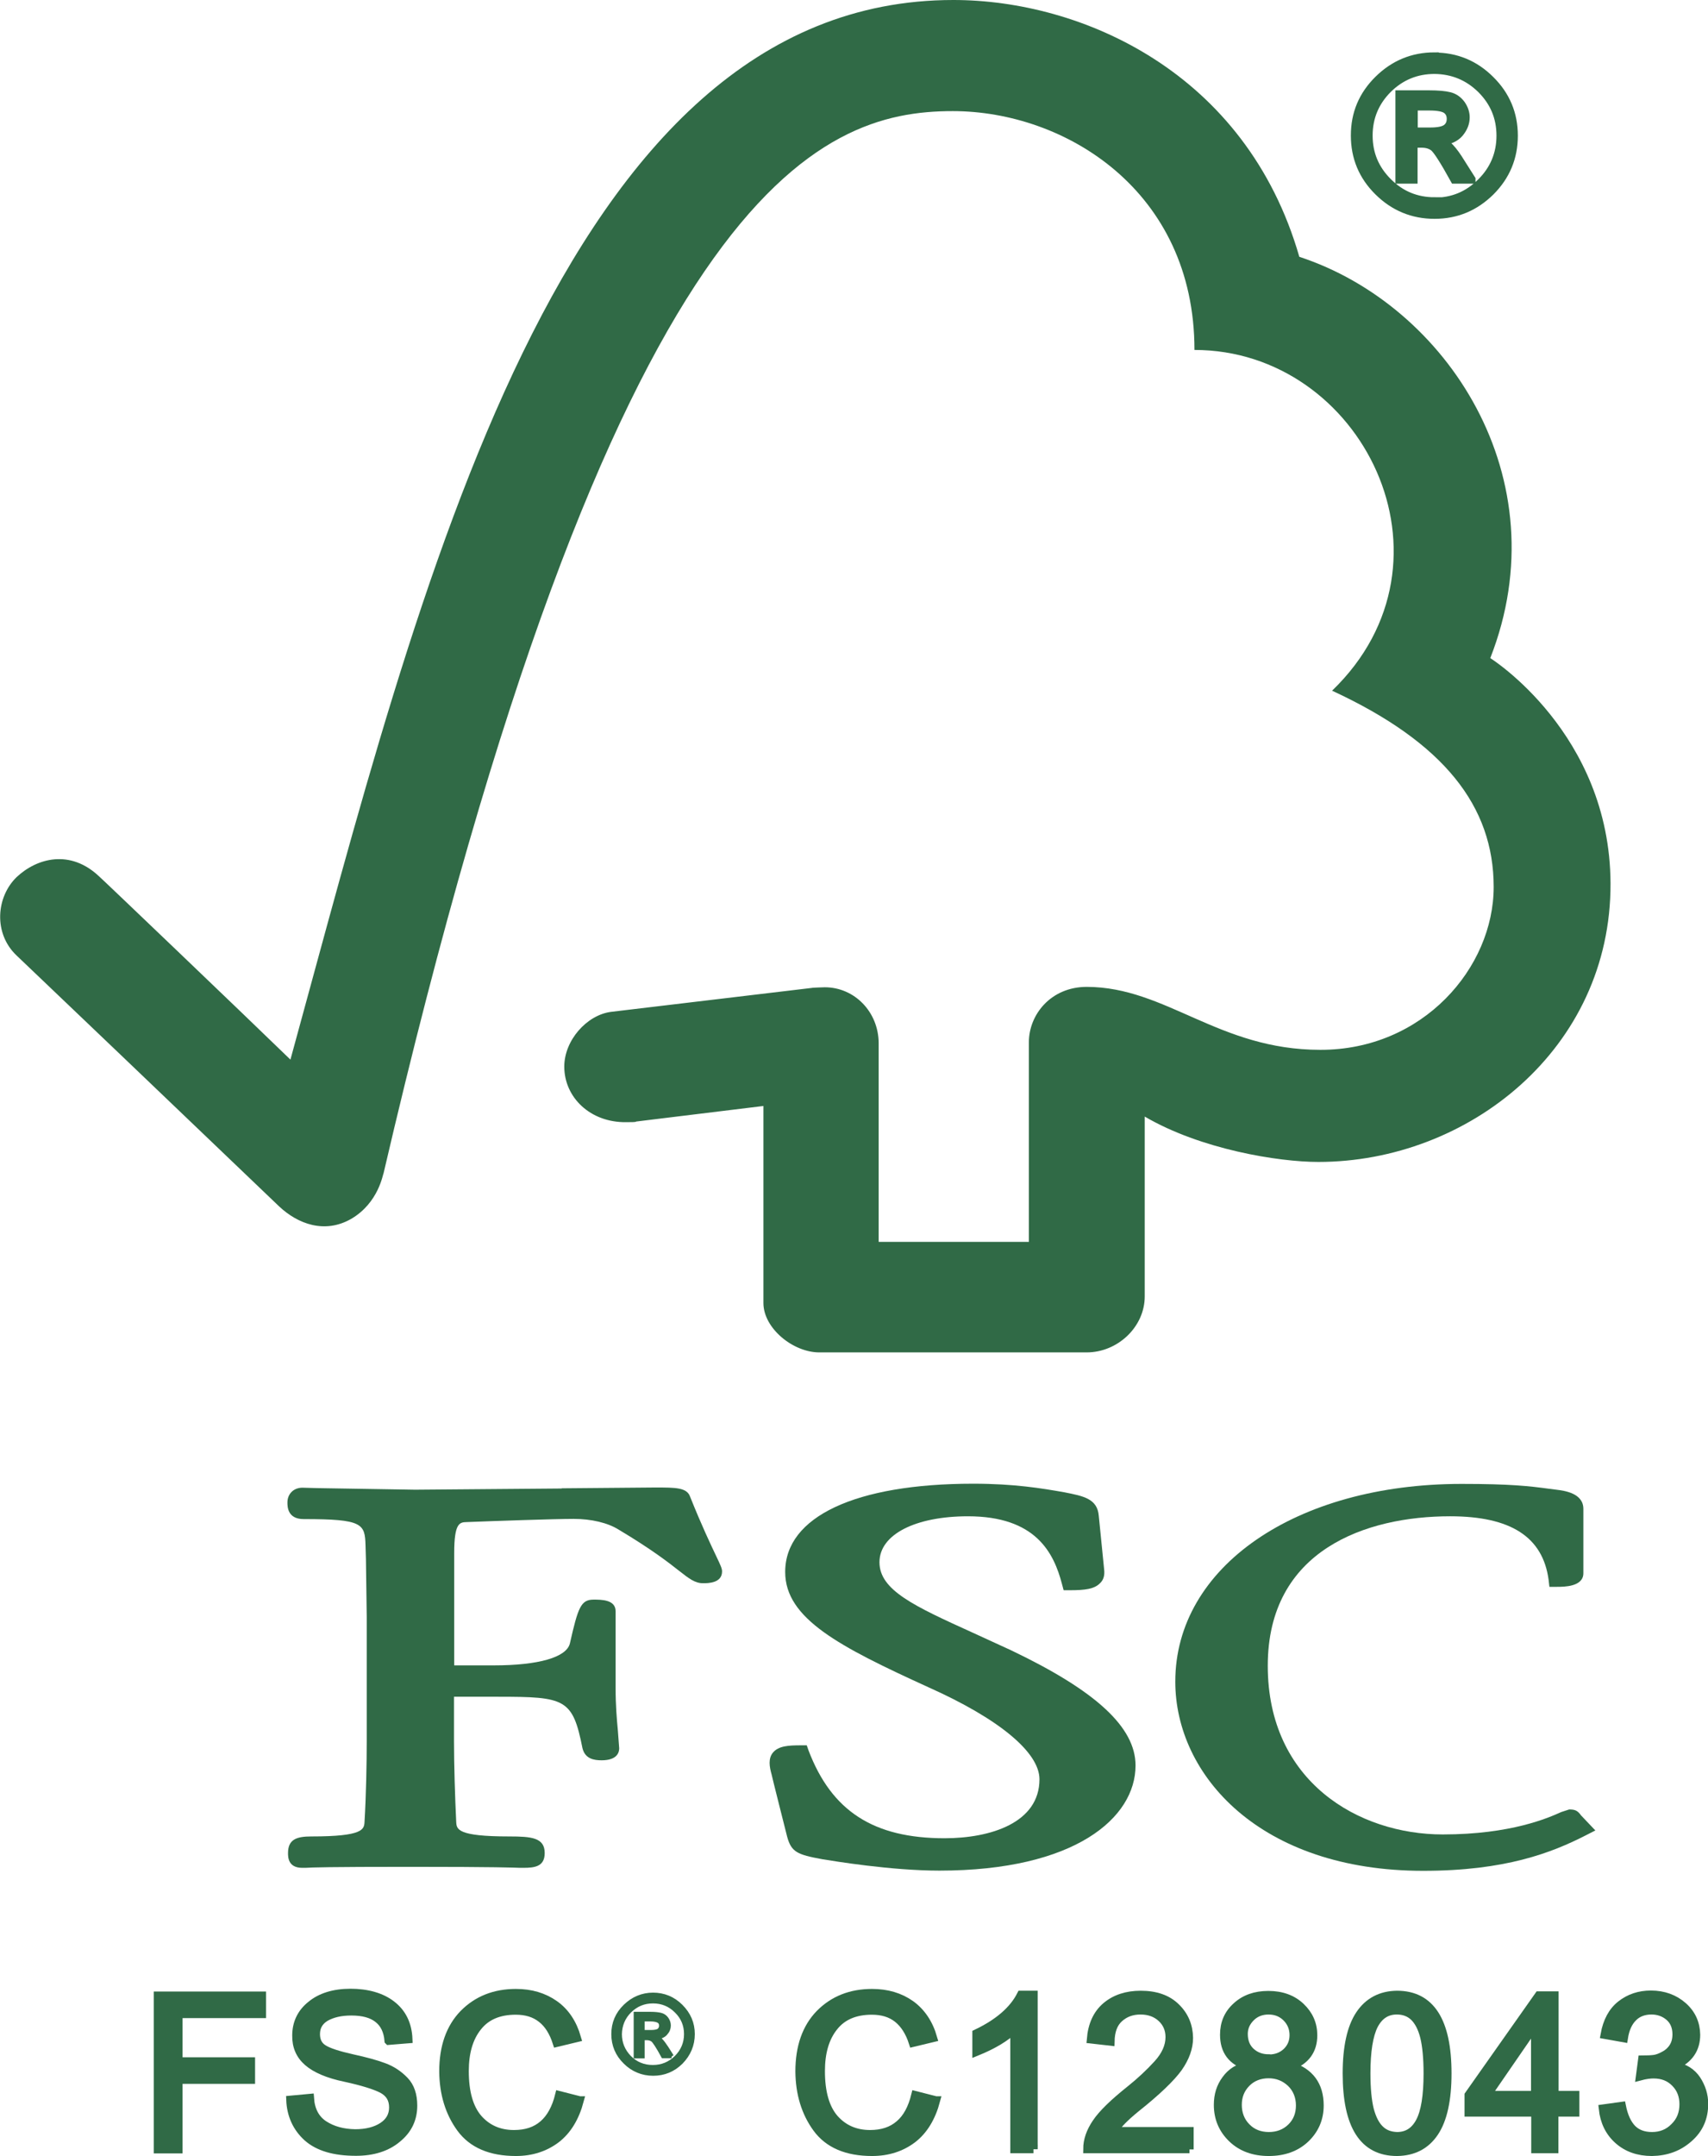<?xml version="1.0" encoding="UTF-8"?>
<svg id="Ebene_1" data-name="Ebene 1" xmlns="http://www.w3.org/2000/svg" viewBox="0 0 85.51 107.88">
  <defs>
    <style>
      .cls-1 {
        stroke-width: .21px;
      }

      .cls-1, .cls-2 {
        fill: none;
        stroke: #306a46;
      }

      .cls-3 {
        fill: #306a46;
      }

      .cls-2 {
        stroke-width: .42px;
      }
    </style>
  </defs>
  <path class="cls-3" d="m47.73,0C28,0,21.03,29.39,14.54,53.02c-2.34-2.27-9.56-9.17-9.57-9.16-1.45-1.38-3.12-.93-4.14.03-1.02.99-1.17,2.81,0,3.92.06.05,9.79,9.34,13.15,12.56.93.87,2.27,1.38,3.6.62,1.39-.81,1.59-2.27,1.62-2.27C30.72,9.24,41.02,5.56,47.7,5.56c5.62,0,12.1,3.98,12.1,11.95,8.39,0,13.64,10.55,6.89,17.05,5.6,2.59,8.09,5.78,8.09,9.82s-3.54,8.16-8.68,8.15c-5.1,0-7.71-3.14-11.69-3.15-1.8,0-2.9,1.39-2.9,2.77v9.99h-7.52v-9.95c-.01-1.56-1.21-2.79-2.7-2.79-.03,0-.65.02-.63.03l-10.07,1.2c-1.22.16-2.34,1.43-2.34,2.74,0,1.54,1.3,2.8,3.09,2.78.22,0,.53,0,.5-.03-.01,0,6.38-.78,6.38-.78v9.86c0,1.26,1.48,2.47,2.8,2.47h13.38c1.56,0,2.91-1.28,2.91-2.8v-9c2.8,1.64,6.69,2.27,8.69,2.27,7.5,0,14.66-5.66,14.63-13.94-.03-7.52-6.02-11.27-6.02-11.27,3.52-8.99-2.17-17.66-9.56-20.08C62.38,3.59,54.12,0,47.73,0h0Zm0,0"/>
  <path class="cls-3" d="m39.31,78.66c0,2.33,2.71,3.73,7.16,5.76,3.54,1.58,5.57,3.26,5.57,4.61,0,2.18-2.45,2.95-4.75,2.95-3.55,0-5.65-1.35-6.81-4.39l-.09-.26h-.29c-.63,0-1.12.03-1.4.36-.25.3-.18.71-.07,1.1-.01,0,.78,3.12.78,3.12.21.76.5.89,1.76,1.12.56.09,3.43.57,5.86.57,6.79,0,9.82-2.64,9.82-5.26,0-1.91-1.97-3.73-6.22-5.76l-1.94-.89c-2.91-1.32-4.66-2.12-4.66-3.52s1.82-2.3,4.43-2.3c3.39,0,4.3,1.82,4.71,3.4l.08.3h.32c.75,0,1.23-.06,1.51-.36.17-.16.23-.39.2-.66l-.27-2.7c-.07-.86-.76-.99-1.72-1.18-1.14-.2-2.5-.43-4.57-.43-5.89,0-9.41,1.65-9.41,4.41h0Zm0,0"/>
  <path class="cls-3" d="m58.84,84.14c0,4.7,4.26,9.47,12.41,9.47,4.11,0,6.43-.9,8.15-1.78l.47-.24-.76-.8.04.04c-.18-.25-.32-.29-.59-.29l-.4.13c-.62.28-2.5,1.12-5.93,1.12-4.21,0-8.76-2.64-8.76-8.44s4.93-7.48,9.13-7.48c3.03,0,4.64,1.03,4.93,3.18l.04.35h.38c.35,0,1.32,0,1.32-.68v-3.22c0-.79-.95-.91-1.35-.96l-.39-.05c-.97-.13-1.89-.24-4.36-.24-8.3,0-14.33,4.16-14.33,9.89h0Zm0,0"/>
  <path class="cls-3" d="m28.12,74.48l-7.34.06-4.9-.08-.74-.02c-.44,0-.75.31-.75.74,0,.2,0,.83.81.83,2.96,0,3.07.23,3.1,1.32l.02.68.04,2.9v6.24c0,1.03-.03,2.68-.11,4-.02.38-.04.74-2.66.74-.73,0-1.17.14-1.17.83,0,.2,0,.74.71.74h.16c.31-.02,1.14-.05,5.23-.05,4.35,0,5.23.04,5.52.05h.16c.57,0,1.07-.06,1.07-.74,0-.77-.66-.83-1.77-.83-2.62,0-2.64-.36-2.66-.73-.06-1.22-.11-2.87-.11-4.01v-2.25h2.19c3.37,0,3.75.09,4.24,2.57.13.54.58.61.96.61.79,0,.88-.41.88-.6l-.07-.93c-.05-.53-.11-1.2-.11-2.11v-3.82c0-.58-.71-.58-1.1-.58-.64,0-.78.39-1.19,2.2-.18.69-1.57,1.09-3.81,1.09h-1.98v-5.62c0-1.53.28-1.54.63-1.55,1.29-.05,4.41-.16,5.35-.16.89,0,1.71.2,2.24.53,1.66.99,2.52,1.66,3.04,2.07.5.39.79.62,1.2.62.24,0,.95,0,.95-.59,0-.14-.06-.28-.29-.76-.27-.57-.73-1.53-1.31-2.98-.16-.46-.72-.46-1.75-.46l-4.67.04Zm0,0"/>
  <path class="cls-3" d="m71.82,2.84c1.08,0,2.02.39,2.79,1.16.78.77,1.17,1.7,1.17,2.79s-.39,2.02-1.16,2.79c-.78.77-1.71,1.16-2.8,1.16s-2.03-.39-2.81-1.16c-.78-.77-1.17-1.7-1.17-2.8s.39-2.02,1.17-2.79c.78-.77,1.72-1.16,2.81-1.16h0Zm-.01,7.26c.91,0,1.69-.32,2.34-.97.65-.65.98-1.43.98-2.34,0-.91-.32-1.68-.97-2.33-.65-.64-1.43-.97-2.34-.97-.91,0-1.69.32-2.34.97-.64.64-.97,1.42-.97,2.33,0,.91.32,1.68.97,2.33.65.64,1.43.97,2.34.97h0Zm1.85-1.12h-.84c-.53-.96-.88-1.5-1.04-1.62-.16-.12-.36-.18-.61-.18h-.41v1.8h-.69v-4.25h1.48c.44,0,.78.03,1.02.09.24.06.43.2.58.4.14.2.22.42.22.65,0,.29-.11.55-.31.79-.21.24-.51.37-.91.4v.02c.25.06.59.41.99,1.07l.52.82Zm-2.9-2.39h.84c.38,0,.65-.06.8-.16.15-.11.23-.27.23-.48,0-.2-.07-.35-.21-.46-.14-.11-.43-.17-.87-.17h-.79v1.28Zm0,0"/>
  <path class="cls-2" d="m71.82,2.84c1.08,0,2.02.39,2.79,1.16.78.77,1.17,1.7,1.17,2.79s-.39,2.02-1.16,2.79c-.78.77-1.71,1.16-2.8,1.16s-2.03-.39-2.81-1.16c-.78-.77-1.17-1.7-1.17-2.8s.39-2.02,1.17-2.79c.78-.77,1.72-1.16,2.81-1.16h0Zm-.01,7.26c.91,0,1.69-.32,2.34-.97.65-.64.98-1.43.98-2.34,0-.91-.32-1.68-.97-2.33-.65-.64-1.43-.96-2.34-.97-.91,0-1.69.32-2.34.96-.64.64-.97,1.42-.97,2.33,0,.91.32,1.68.97,2.33.65.65,1.43.97,2.34.97h0Zm1.85-1.12h-.84c-.53-.96-.88-1.5-1.04-1.62-.16-.12-.36-.18-.61-.18h-.41v1.8h-.69v-4.25h1.48c.44,0,.78.03,1.02.09.24.06.43.2.58.4.14.2.22.42.22.65,0,.29-.11.55-.31.79-.21.24-.51.37-.91.4v.02c.25.06.59.41.99,1.07l.52.82Zm-2.9-2.39h.84c.38,0,.65-.05.81-.16.15-.11.23-.27.23-.48,0-.2-.07-.35-.21-.46-.14-.11-.43-.17-.87-.17h-.79v1.28Zm0,0"/>
  <path class="cls-3" d="m13.11,100.76h-4.18v2.38h3.62v.91h-3.62v3.48h-1.02v-7.68h5.2v.91Zm0,0"/>
  <path class="cls-2" d="m13.11,100.77h-4.18v2.38h3.63v.91h-3.63v3.48h-1.02v-7.68h5.2v.91Zm0,0"/>
  <path class="cls-3" d="m19.46,102.11c-.04-.49-.22-.85-.53-1.1-.31-.25-.76-.37-1.34-.37-.53,0-.95.1-1.29.29-.33.2-.49.48-.49.85,0,.33.12.58.38.74.25.16.74.32,1.46.48.64.14,1.16.29,1.56.43.41.15.75.38,1.04.68.29.3.43.72.43,1.25,0,.66-.26,1.21-.79,1.64-.52.44-1.21.66-2.07.66-1.09,0-1.89-.24-2.43-.72-.53-.48-.82-1.11-.85-1.88l.97-.09c.04.61.28,1.06.71,1.34.43.28.95.42,1.56.43.57,0,1.03-.12,1.38-.35.35-.23.53-.55.53-.95,0-.42-.18-.72-.55-.92-.37-.19-.98-.38-1.85-.57-.87-.18-1.49-.45-1.88-.79-.39-.34-.58-.78-.57-1.32,0-.61.24-1.12.73-1.52.48-.4,1.15-.61,1.98-.61s1.55.2,2.06.6c.52.4.8.97.83,1.71l-.98.08Zm0,0"/>
  <path class="cls-2" d="m19.46,102.11c-.04-.49-.22-.86-.53-1.1-.31-.25-.76-.37-1.34-.37-.53,0-.95.1-1.29.29-.33.2-.49.48-.49.85,0,.33.12.58.38.74.25.16.74.32,1.46.48.64.14,1.16.28,1.56.43.41.15.75.38,1.04.68.29.3.43.72.43,1.25,0,.66-.26,1.21-.79,1.64-.52.44-1.22.66-2.07.66-1.09,0-1.89-.24-2.43-.72-.53-.48-.82-1.11-.85-1.87l.97-.09c.04.61.28,1.06.71,1.34.43.28.95.42,1.56.43.57,0,1.03-.12,1.38-.35.35-.23.53-.55.53-.95,0-.42-.18-.72-.55-.92-.37-.19-.98-.38-1.85-.57-.87-.18-1.49-.45-1.88-.79-.39-.34-.58-.78-.57-1.32,0-.61.24-1.13.73-1.52.48-.4,1.15-.61,1.98-.61s1.55.2,2.06.6c.52.4.8.97.83,1.71l-.98.08Zm0,0"/>
  <path class="cls-3" d="m29.02,105.1c-.23.86-.62,1.5-1.18,1.93-.56.42-1.23.64-2.01.64-1.26,0-2.18-.39-2.76-1.18-.57-.79-.86-1.73-.87-2.84,0-1.23.34-2.19,1.01-2.88.68-.69,1.55-1.04,2.62-1.04.75,0,1.39.19,1.93.57.54.38.91.94,1.12,1.67l-1,.24c-.17-.54-.43-.94-.77-1.21-.34-.27-.77-.4-1.29-.4-.84,0-1.48.27-1.91.83-.44.55-.65,1.28-.65,2.21,0,1.07.23,1.86.68,2.38.46.52,1.05.78,1.79.78.61,0,1.09-.16,1.47-.49.38-.32.64-.81.8-1.46l1.02.26Zm0,0"/>
  <path class="cls-2" d="m29.02,105.1c-.23.86-.62,1.5-1.18,1.93-.56.42-1.23.64-2.01.64-1.26,0-2.18-.39-2.76-1.18-.57-.78-.86-1.73-.87-2.84,0-1.23.34-2.19,1.01-2.88.68-.69,1.55-1.04,2.62-1.04.75,0,1.39.19,1.93.57.54.38.91.94,1.12,1.67l-1,.24c-.17-.53-.42-.94-.77-1.21-.34-.27-.77-.4-1.29-.4-.84,0-1.48.27-1.91.82-.44.55-.65,1.29-.65,2.21,0,1.07.23,1.86.68,2.38.46.52,1.06.78,1.79.78.61,0,1.09-.16,1.47-.49.37-.32.64-.81.8-1.46l1.02.26Zm0,0"/>
  <path class="cls-3" d="m32.69,99.81c.54,0,1.01.19,1.4.58.39.39.59.85.59,1.39s-.2,1.01-.58,1.4c-.39.39-.85.58-1.4.58s-1.02-.2-1.4-.58c-.39-.38-.59-.85-.59-1.4s.2-1.01.59-1.39c.39-.38.85-.58,1.4-.58h0Zm0,3.62c.45,0,.84-.16,1.17-.48.32-.32.49-.71.49-1.17,0-.45-.16-.84-.49-1.16-.32-.32-.71-.48-1.17-.49-.46,0-.84.16-1.17.49-.32.32-.48.71-.49,1.16,0,.45.16.84.48,1.17.32.32.71.48,1.17.48h0Zm.93-.55h-.42c-.26-.48-.44-.75-.52-.81-.08-.06-.18-.09-.3-.09h-.21v.91h-.34v-2.13h.74c.22,0,.39.02.51.05.12.03.22.1.29.2.07.1.11.21.11.33,0,.14-.05.27-.16.39-.1.12-.26.18-.45.2h0c.13.04.29.21.5.54l.26.41Zm-1.45-1.2h.42c.19,0,.33-.03.4-.08.07-.06.11-.14.11-.24s-.03-.18-.11-.23c-.07-.05-.22-.09-.43-.09h-.39v.64Zm0,0"/>
  <path class="cls-1" d="m32.69,99.81c.54,0,1.01.19,1.4.58.39.39.59.85.59,1.39s-.2,1.01-.58,1.4c-.39.39-.86.58-1.4.58s-1.02-.2-1.4-.58c-.39-.38-.59-.85-.59-1.4s.2-1.01.59-1.39c.39-.38.86-.58,1.4-.58h0Zm0,3.62c.45,0,.84-.16,1.17-.48.32-.32.49-.71.49-1.17,0-.45-.16-.84-.49-1.16-.32-.32-.71-.48-1.17-.48-.46,0-.84.16-1.17.48-.32.32-.48.71-.49,1.16,0,.45.16.84.48,1.17.32.32.71.48,1.17.48h0Zm.93-.55h-.42c-.26-.48-.44-.75-.52-.81-.08-.06-.18-.09-.3-.09h-.21v.91h-.34v-2.12h.74c.22,0,.39.02.51.05.12.03.22.1.29.2.07.1.11.21.11.33,0,.14-.05.27-.16.39-.1.12-.26.18-.45.2h0c.13.04.29.22.5.54l.26.41Zm-1.45-1.2h.42c.19,0,.33-.03.4-.08.07-.06.11-.14.11-.24s-.03-.18-.11-.23c-.07-.05-.22-.09-.43-.09h-.39v.64Zm0,0"/>
  <path class="cls-3" d="m46.86,105.1c-.23.86-.62,1.5-1.18,1.93-.56.42-1.23.64-2.02.64-1.26,0-2.18-.39-2.76-1.18-.57-.79-.86-1.73-.87-2.84,0-1.23.34-2.19,1.01-2.88.68-.69,1.55-1.04,2.62-1.04.75,0,1.39.19,1.93.57.53.38.91.94,1.12,1.67l-1,.24c-.17-.54-.43-.94-.77-1.21-.34-.27-.77-.4-1.29-.4-.84,0-1.48.27-1.91.83-.44.55-.65,1.28-.65,2.21,0,1.07.23,1.86.68,2.38.46.52,1.06.78,1.79.78.61,0,1.09-.16,1.47-.49.38-.32.64-.81.8-1.46l1.02.26Zm0,0"/>
  <path class="cls-2" d="m46.86,105.1c-.23.86-.62,1.5-1.18,1.93-.56.42-1.23.64-2.02.64-1.26,0-2.18-.39-2.76-1.18-.57-.78-.86-1.73-.87-2.84,0-1.23.34-2.19,1.01-2.88.68-.69,1.55-1.04,2.62-1.04.75,0,1.39.19,1.93.57.53.38.91.94,1.12,1.67l-1,.24c-.17-.53-.43-.94-.77-1.21-.34-.27-.77-.4-1.29-.4-.84,0-1.48.27-1.91.82-.44.55-.65,1.29-.65,2.21,0,1.07.23,1.86.68,2.38.46.52,1.06.78,1.79.78.6,0,1.09-.16,1.47-.49.38-.32.64-.81.8-1.46l1.02.26Zm0,0"/>
  <path class="cls-3" d="m51.74,107.54h-.95v-6.01c-.47.45-1.11.82-1.9,1.14v-.91c1.09-.52,1.84-1.16,2.23-1.93h.62v7.72Zm0,0"/>
  <path class="cls-2" d="m51.74,107.53h-.95v-6.01c-.47.45-1.11.82-1.9,1.14v-.91c1.09-.52,1.84-1.16,2.23-1.93h.62v7.72Zm0,0"/>
  <path class="cls-3" d="m59.55,107.54h-5.11c0-.43.15-.87.45-1.31.3-.45.87-1,1.71-1.67.51-.41.96-.83,1.36-1.27.4-.44.6-.89.6-1.35,0-.39-.14-.71-.41-.96-.27-.25-.62-.38-1.05-.38-.43,0-.78.13-1.07.39-.29.26-.43.65-.44,1.17l-.97-.11c.06-.72.31-1.27.76-1.65.45-.38,1.03-.57,1.73-.57.76,0,1.35.21,1.77.63.42.41.63.92.64,1.52,0,.49-.18.99-.53,1.49-.36.5-1.06,1.18-2.13,2.03-.55.45-.93.83-1.11,1.15h3.8v.91Zm0,0"/>
  <path class="cls-2" d="m59.55,107.53h-5.11c0-.43.15-.87.45-1.31.3-.45.87-1,1.71-1.67.51-.41.96-.83,1.36-1.27.4-.44.6-.89.6-1.35,0-.39-.14-.71-.41-.96-.27-.25-.62-.38-1.05-.38-.43,0-.78.13-1.07.39-.29.26-.43.65-.44,1.17l-.97-.11c.06-.72.31-1.27.76-1.65.45-.38,1.03-.57,1.73-.57.76,0,1.35.21,1.77.63.42.41.63.92.64,1.52,0,.49-.18.99-.53,1.49-.36.5-1.06,1.18-2.13,2.03-.55.45-.93.83-1.11,1.15h3.8v.91Zm0,0"/>
  <path class="cls-3" d="m64.61,103.38c.97.3,1.45.96,1.45,1.96,0,.66-.24,1.21-.71,1.66-.47.44-1.08.66-1.83.66s-1.36-.22-1.83-.67c-.47-.45-.71-1.01-.71-1.68,0-.49.13-.91.4-1.27.26-.36.62-.59,1.07-.66v-.02c-.77-.24-1.16-.75-1.16-1.55,0-.57.2-1.04.61-1.41.41-.38.94-.57,1.6-.57.67,0,1.21.2,1.62.59.41.39.62.86.62,1.42,0,.75-.38,1.26-1.13,1.54v.02Zm-1.09-.38c.36,0,.65-.11.89-.33.24-.23.36-.51.36-.85,0-.34-.12-.64-.36-.88-.24-.24-.54-.36-.9-.36s-.66.12-.89.35c-.24.23-.36.51-.36.83,0,.38.12.68.36.9.24.22.54.33.89.33h0Zm0,3.88c.44,0,.82-.14,1.12-.43.3-.29.45-.66.45-1.11s-.16-.84-.46-1.13c-.31-.29-.68-.44-1.12-.44s-.83.15-1.12.45c-.29.3-.43.66-.43,1.09s.14.82.44,1.12c.29.3.67.45,1.13.45h0Zm0,0"/>
  <path class="cls-2" d="m64.61,103.38c.96.3,1.45.96,1.45,1.97,0,.66-.24,1.21-.71,1.66-.47.44-1.08.66-1.83.66s-1.36-.22-1.83-.67c-.47-.45-.71-1.01-.71-1.68,0-.49.13-.91.4-1.27.26-.36.62-.59,1.07-.66v-.02c-.77-.24-1.16-.75-1.16-1.56,0-.57.2-1.04.61-1.41.41-.38.94-.57,1.6-.57.67,0,1.21.2,1.62.59.41.39.62.86.62,1.42,0,.75-.38,1.27-1.13,1.54v.02Zm-1.09-.37c.36,0,.65-.11.89-.33.24-.23.36-.51.36-.85,0-.34-.12-.64-.36-.88-.24-.24-.54-.36-.9-.36s-.66.12-.89.35c-.24.24-.36.51-.36.83,0,.38.12.68.36.9.24.22.54.33.89.33h0Zm0,3.88c.44,0,.82-.14,1.12-.43.3-.29.45-.66.45-1.11s-.16-.84-.46-1.13c-.31-.29-.68-.44-1.12-.44s-.83.15-1.12.45c-.29.3-.43.66-.43,1.09s.14.82.44,1.12c.29.3.67.45,1.13.45h0Zm0,0"/>
  <path class="cls-3" d="m69.94,99.82c1.68,0,2.52,1.31,2.52,3.93,0,1.32-.22,2.31-.65,2.95-.43.64-1.05.96-1.87.97-1.68,0-2.51-1.31-2.51-3.92,0-1.32.21-2.31.65-2.95.43-.64,1.05-.97,1.86-.98h0Zm0,7.07c.51,0,.89-.24,1.15-.73.26-.49.39-1.29.39-2.41,0-.77-.06-1.38-.17-1.83-.11-.44-.28-.77-.51-1-.23-.22-.52-.33-.87-.33-.51,0-.89.25-1.15.75-.25.5-.38,1.3-.38,2.4,0,.77.06,1.37.17,1.82.12.45.29.78.52,1,.23.21.52.32.86.33h0Zm0,0"/>
  <path class="cls-2" d="m69.94,99.82c1.68,0,2.52,1.31,2.52,3.93,0,1.32-.22,2.31-.65,2.95-.43.64-1.05.96-1.87.97-1.68,0-2.51-1.31-2.51-3.92,0-1.32.22-2.31.65-2.95.43-.64,1.05-.97,1.86-.98h0Zm0,7.07c.51,0,.89-.24,1.15-.73.26-.49.39-1.29.39-2.41,0-.77-.06-1.38-.17-1.83-.11-.44-.28-.77-.51-1-.23-.22-.52-.33-.87-.33-.51,0-.89.25-1.15.75-.25.5-.38,1.3-.38,2.4,0,.77.06,1.37.17,1.82.12.45.29.78.52,1,.23.22.51.32.86.33h0Zm0,0"/>
  <path class="cls-3" d="m78.85,105.7h-1.04v1.83h-.94v-1.83h-3.34v-.87l3.51-4.98h.78v4.98h1.04v.87Zm-1.99-.87v-3.47h-.02l-2.39,3.47h2.42Zm0,0"/>
  <path class="cls-2" d="m78.85,105.7h-1.04v1.83h-.94v-1.83h-3.34v-.87l3.51-4.98h.78v4.98h1.04v.87Zm-1.99-.87v-3.47h-.02l-2.39,3.47h2.42Zm0,0"/>
  <path class="cls-3" d="m83.86,103.38c.48.09.84.32,1.08.68.24.37.37.77.37,1.21,0,.7-.25,1.27-.76,1.72-.51.44-1.12.67-1.84.68-.68,0-1.24-.2-1.68-.59-.44-.39-.7-.91-.77-1.57l.94-.13c.1.5.27.88.52,1.14.25.25.58.38,1,.38.44,0,.82-.15,1.12-.46.31-.3.46-.68.46-1.14,0-.43-.14-.79-.42-1.07-.28-.29-.64-.43-1.09-.43-.18,0-.41.03-.67.1l.11-.83c.25,0,.45-.01.6-.03.14-.02.31-.08.49-.18.18-.09.34-.23.45-.4.12-.18.18-.4.18-.66,0-.38-.12-.68-.38-.89-.25-.21-.55-.31-.88-.31-.38,0-.7.12-.93.36-.24.24-.39.58-.46,1.03l-.95-.17c.12-.67.39-1.17.81-1.5.42-.33.92-.5,1.5-.5.64,0,1.18.2,1.6.58.43.38.65.86.65,1.42,0,.71-.35,1.23-1.06,1.54v.02Zm0,0"/>
  <path class="cls-2" d="m83.86,103.38c.48.09.84.32,1.08.68.24.37.37.77.37,1.21,0,.7-.25,1.27-.77,1.72-.51.45-1.12.67-1.84.68-.68,0-1.24-.2-1.68-.59-.44-.39-.7-.91-.77-1.57l.94-.13c.1.5.27.88.52,1.14.25.25.58.37,1,.37.44,0,.82-.15,1.12-.46.31-.3.46-.68.46-1.14,0-.43-.14-.79-.42-1.07-.28-.29-.64-.43-1.09-.43-.18,0-.41.03-.67.1l.11-.83c.25,0,.45-.01.6-.03.14-.02.31-.08.49-.18.18-.09.34-.23.45-.4.12-.18.18-.4.18-.66,0-.38-.13-.68-.38-.89-.25-.21-.55-.31-.88-.31-.38,0-.7.12-.93.36-.24.24-.39.58-.46,1.03l-.95-.17c.12-.67.39-1.17.81-1.5.42-.33.92-.5,1.5-.5.64,0,1.18.2,1.61.58.43.38.64.86.65,1.42,0,.71-.35,1.23-1.06,1.54v.02Zm0,0"/>
</svg>